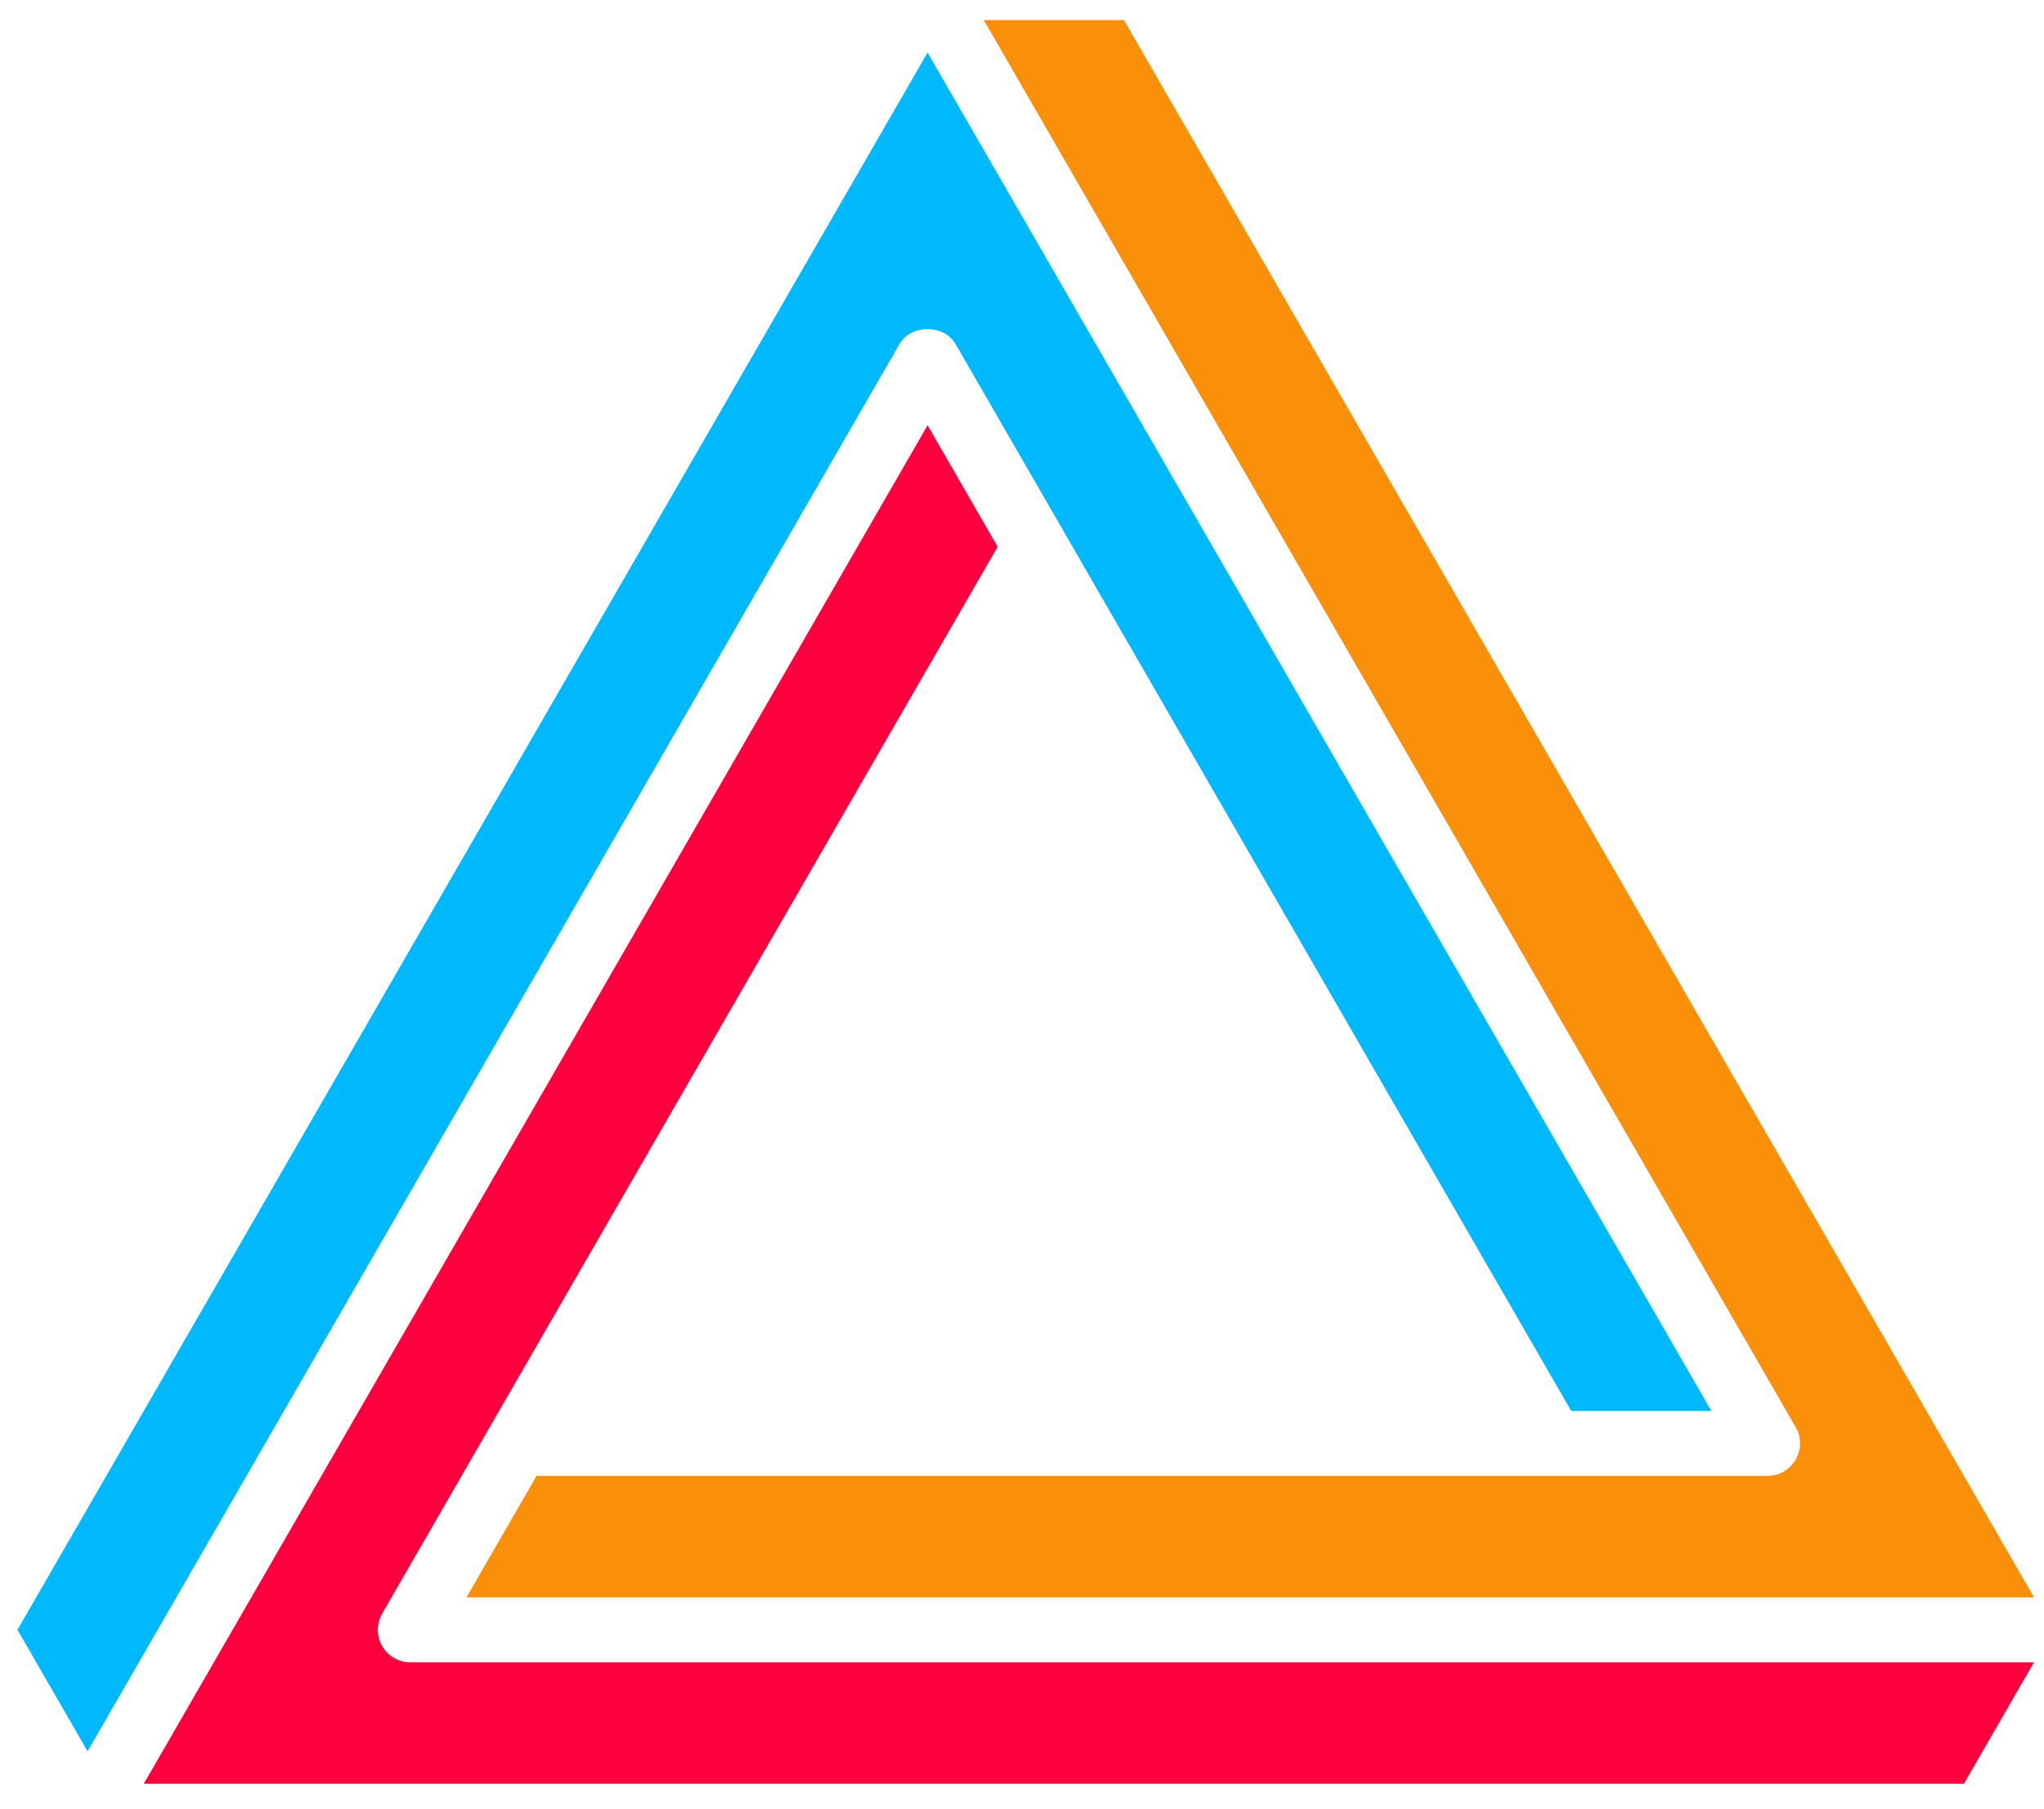 <svg xmlns="http://www.w3.org/2000/svg" width="78" height="69" viewBox="0 0 78 69" fill="none">
<path d="M17.798 60.942L20.474 56.306L67.451 56.305C67.894 56.305 68.302 56.07 68.523 55.686C68.745 55.303 68.745 54.831 68.523 54.448L37.541 0.766H42.89L77.618 60.941L17.798 60.942Z" fill="#FA900A"/>
<path d="M3.342 66.813L0.666 62.179L35.396 2.005L65.307 53.83H59.958L40.573 20.244C40.572 20.243 40.572 20.242 40.572 20.241L36.467 13.131C36.025 12.364 34.766 12.364 34.323 13.131L3.342 66.813Z" fill="#00B9FD"/>
<path d="M74.945 68.051H5.487L35.396 16.226L38.071 20.861L18.688 54.448C18.688 54.448 18.687 54.448 18.687 54.449L14.583 61.561C14.361 61.944 14.361 62.415 14.583 62.799C14.804 63.182 15.212 63.418 15.655 63.418L77.618 63.417L74.945 68.051Z" fill="#FD003D"/>
</svg>
